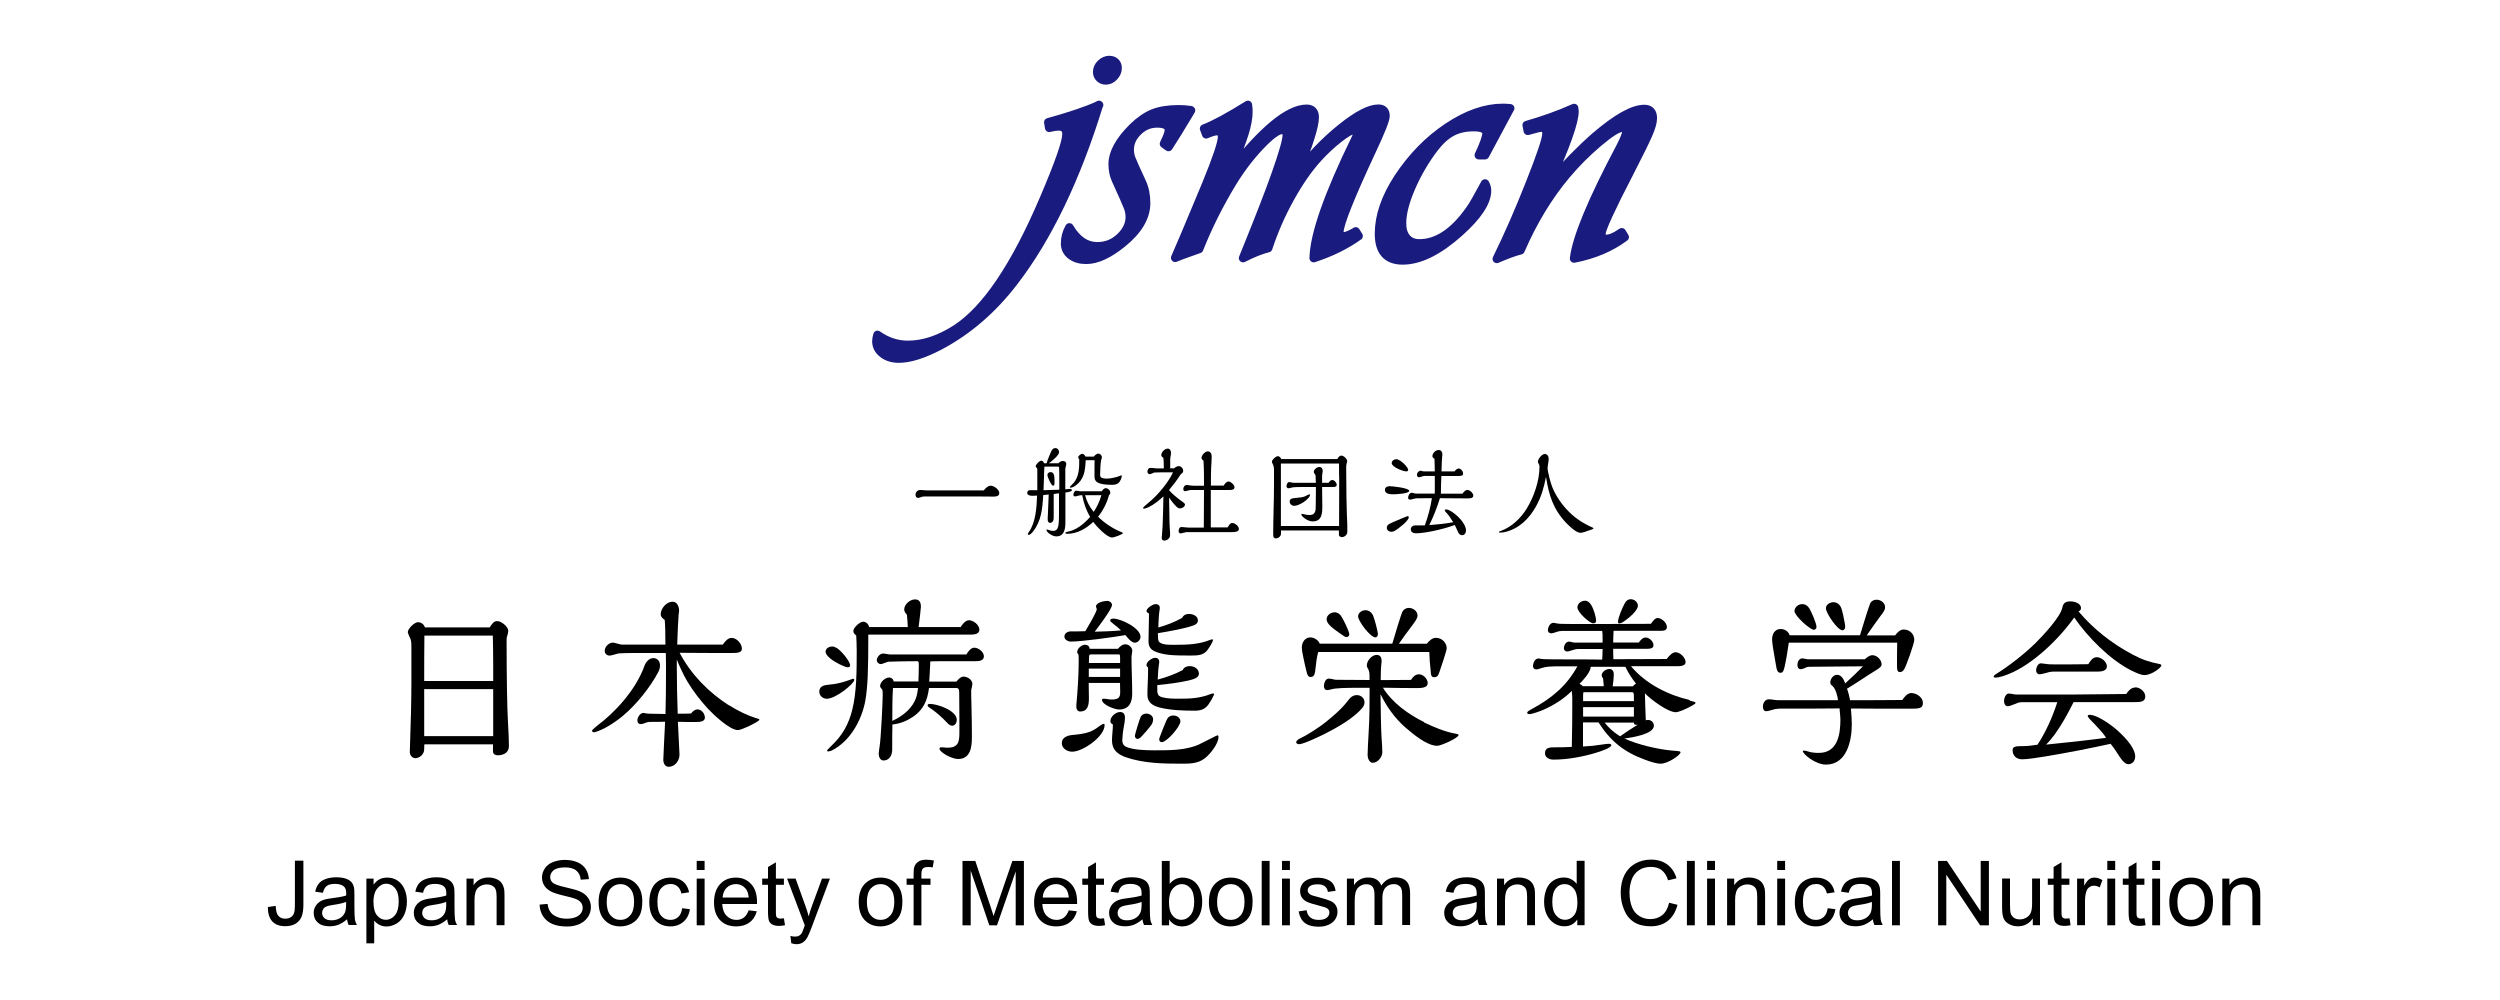 <?xml version="1.0" encoding="UTF-8"?><svg xmlns="http://www.w3.org/2000/svg" viewBox="0 0 250 100"><g id="_日本病態栄養学会"><path d="M49.73,62.11c.41,0,1.1.56,1.1.99,0,.09-.05.32-.13.56-.04.13-.04.16-.04.4,0,3.37.05,6.81.14,8.19.07,1.03.09,2.04.09,2.38,0,.63-.54.9-1.12.9-.23,0-.47-.11-.47-.38v-.72h-6.86c-.02.16-.02.32-.02.49,0,.52-.47.9-.9.9-.31,0-.54-.32-.54-.61,0-.23.02-.94.05-1.64.04-.77.11-3.71.11-5.37v-3.46c0-.58-.02-.76-.22-1.13-.05-.11-.14-.32-.14-.4,0-.34.67-.99,1.01-.99s.61.22.7.52h6.48c.25-.38.41-.63.74-.63ZM49.32,66.46c0-.97-.02-2.41-.04-2.9h-6.84c-.02,1.51-.02,3.03-.02,4.54h6.9v-1.64ZM49.32,68.91h-6.9v4.7h6.9v-4.7Z"/><path d="M65.84,67.18c-.81,1.55-2.23,3.31-3.58,4.43-.5.41-1.17.88-1.8,1.21-.5.25-.95.41-1.03.41-.09,0-.23-.04-.23-.16,0-.05.22-.27.59-.56,1.55-1.15,3.76-3.4,4.66-5.94.14-.38.47-.76.9-.76.4,0,.65.34.65.72,0,.22-.05.45-.16.65ZM72.92,70.53c.85.54,1.78,1.01,2.79,1.31.18.05.23.09.23.14,0,.16-1.78,1.03-2.14,1.03-.83,0-2.43-1.53-2.99-2.12-.76-.83-1.48-1.75-2.05-2.7-.43-.72-.76-1.46-1.08-2.23v.76c0,1.55.04,3.1.09,4.65.45,0,.88,0,1.33-.02.16-.2.38-.41.65-.41.41,0,.74.43.74.83s-.56.43-.86.43c-.61,0-1.21,0-1.84-.02.14,2.75.16,3.13.16,3.29,0,.59-.45,1.21-1.08,1.21-.38,0-.54-.38-.54-.7,0-.14.04-.99.07-1.58.04-.68.09-1.73.11-2.23-.49.02-.97.02-1.46.02-.2,0-.32.02-.59.13-.2.07-.27.09-.36.09-.27,0-.36-.16-.36-.4,0-.27.27-.72.61-.72.04,0,.22.04.27.05.05.02.32.04.9.04l1.03.02c.04-1.44.05-2.9.05-4.34,0-.59,0-1.17-.02-1.76h-3.26c-.41,0-1.28.02-1.44.04-.04,0-.18.04-.49.13-.25.07-.36.09-.43.09-.27,0-.49-.2-.49-.47,0-.42.41-.83.83-.83.07,0,.22.04.47.11.11.04.36.09.41.09h4.36c0-.97-.02-2.05-.07-2.47-.2-.13-.4-.31-.4-.56,0-.59.58-1.26,1.19-1.26.47,0,.65.52.65.92,0,.09-.04.32-.05.4-.02.13-.13,2.27-.14,2.97h4.56c.2-.29.5-.67.88-.67.52,0,1.03.59,1.03,1.08,0,.4-.47.43-.94.43-1.76,0-2.97,0-5.29-.02,1.15,2.18,2.9,3.96,4.97,5.28Z"/><path d="M82.65,69.87c-.38,0-.72-.31-.72-.7,0-.56.45-.67,1.1-.72.5-.04,1.04-.16,1.53-.32.23-.07.47-.16.65-.23.04-.02.07-.02.11-.02.05,0,.11.05.11.11,0,.36-1.84,1.89-2.77,1.89ZM83.66,64.79c.4.22,1.35,1.31,1.35,1.76,0,.13-.11.18-.23.18-.29,0-1.28-.49-1.75-.88-.27-.23-.47-.45-.47-.68,0-.36.38-.52.68-.52.13,0,.29.07.41.14ZM96.88,62.02c.45,0,1.06.47,1.06.95,0,.43-.5.49-.83.49h-10.28c0,3.4-.04,5.22-.32,6.73-.38,1.89-1.51,3.94-3.33,4.86-.11.05-.23.09-.34.09-.05,0-.14,0-.14-.07,0-.04.16-.22.36-.41,1.22-1.13,1.82-2.3,2.16-3.66.45-1.75.45-4.02.45-5.96,0-.5-.02-.99-.05-1.49-.13-.11-.29-.25-.29-.43,0-.36.65-.95.99-.95.31,0,.54.27.59.54h3.87c-.02-.41-.05-.88-.09-1.24-.13-.14-.27-.32-.27-.52,0-.52.58-1.01,1.08-1.01.41,0,.59.25.59.74,0,.13-.16,1.55-.23,2.03h4.2c.18-.27.47-.68.83-.68ZM96.63,65.45c.25-.4.49-.68.81-.68.41,0,.95.43.95.86,0,.47-.54.49-.88.49h-2.81c-.56,0-1.1,0-1.67.02-.04.88-.07,1.57-.11,2.02h2.72c.27-.32.47-.5.7-.5.4,0,.9.31.9.74,0,.05-.02.18-.05.31s-.07.29-.07.36c0,.41,0,.67.02,1.22.04,1.44.05,2.59.05,3.4,0,.97-.11,2.21-1.39,2.21-.59,0-1.85-.65-1.85-1.04,0-.13.13-.13.22-.13s.18,0,.27.02c.11.02.2.02.31.02,1.12,0,1.19-.63,1.19-1.57,0-1.01,0-2.03-.02-3.91,0-.34-.04-.49-.32-.49h-2.7c-.16,1.3-.59,2.18-1.57,2.86-.61.41-1.26.7-2.09.79-.02.72-.02,1.44-.02,2.52,0,.54-.27,1.08-.88,1.08-.31,0-.47-.38-.47-.63,0-.18.05-.56.09-.77.13-.7.31-4.52.31-5.13,0-.32,0-.41-.04-.56-.13-.13-.22-.23-.22-.36,0-.4.52-.85.9-.85.23,0,.43.16.45.4h2.48c.02-.38.04-1.28.04-1.53,0-.14,0-.27-.02-.41l-.09-.09c-.85,0-2.14.02-2.9.05-.07,0-.23.05-.36.11-.29.11-.34.13-.43.13-.2,0-.4-.18-.4-.38,0-.32.31-.68.65-.68.04,0,.2.02.34.05s.31.05.4.05h7.56ZM89.3,68.8c-.07.83-.07,2.41-.07,3.29.92-.43,1.76-1.04,2.23-1.96.22-.41.29-.88.34-1.33h-2.5ZM95.22,72.57c-.2,0-.38-.14-.5-.29-.56-.59-1.15-1.12-1.82-1.55-.14-.09-.14-.16-.14-.2,0-.11.13-.14.22-.14.77,0,2.7.67,2.7,1.6,0,.25-.16.58-.45.58Z"/><path d="M110.46,72.51c0,1.15-2.18,2.66-3.24,2.66-.49,0-1.04-.32-1.04-.86s.52-.76,1.04-.81c.59-.05,1.24-.13,1.73-.31.34-.13.65-.31.99-.58.09-.07.36-.23.41-.23.09,0,.11.05.11.13ZM111.29,62.34c-.22-.16-.27-.22-.27-.32,0-.13.22-.16.31-.16.76,0,2.72.94,2.72,1.82,0,.31-.27.59-.58.59s-.76-.52-.92-.76c-1.15.2-4.38.65-5.46.65-.27,0-.65-.18-.65-.5,0-.34.34-.52.63-.52.54,0,.99,0,1.46-.02.34-.56.74-1.26,1.01-1.82.09-.2.14-.32.14-.38,0-.02-.02-.09-.04-.13s-.04-.09-.04-.14c0-.4.81-.56,1.13-.56.23,0,.47.18.47.41,0,.4-1.42,2.27-1.73,2.67.88-.02,1.75-.05,2.63-.13-.29-.29-.47-.43-.83-.7ZM112.55,64.43c.32,0,.68.31.68.65,0,.07-.02.22-.04.31-.02.09-.04.23-.04.32,0,1.22.07,2.43.07,3.66,0,.88-.31,1.58-1.33,1.58-.4,0-1.69-.47-1.69-.97,0-.07.07-.11.14-.11.13,0,.29.02.4.04.22.04.29.04.38.04.65,0,.9-.13.9-.72l-.02-.94h-3.13c0,.5.02,1.03.02,1.53,0,.61-.07,1.33-.88,1.33-.25,0-.38-.23-.38-.47,0-.16.02-.41.04-.59.07-.77.2-2.58.2-3.91,0-.29,0-.52-.02-.72-.07-.07-.13-.16-.13-.27,0-.34.45-.72.79-.72.23,0,.45.16.45.41h2.84c.18-.23.43-.45.74-.45ZM112.01,66.86h-3.13v.83h3.13v-.83ZM112.01,65.78c0-.23-.02-.34-.09-.34h-2.83c-.09,0-.18.07-.18.16l-.02.7h3.12v-.52ZM111.04,72.1c0-.45.54-.9.97-.9.36,0,.49.25.49.58,0,.2-.04.5-.11.85-.09.45-.16,1.12-.16,1.37,0,.38.14.59.47.72.7.27,1.85.31,2.65.31h.31c.88,0,1.78,0,2.66-.14.52-.09,1.1-.22,1.55-.43.59-.29,1.17-.58,1.71-.86.11-.05.16-.07.18-.07.05,0,.09.07.09.16,0,.68-.83,1.73-1.37,2.14-.68.54-1.53.54-2.36.54-1.85,0-3.78-.04-5.55-.65-.83-.29-1.37-.76-1.37-1.67,0-.54.09-1.06.09-1.6-.13-.07-.25-.16-.25-.32ZM114.08,71.67c.11-.2.32-.31.56-.31.32,0,.67.22.67.56,0,.25-.07.45-.27.7-.29.36-.59.72-.9,1.04-.18.18-.27.23-.4.23-.14,0-.25-.14-.25-.29,0-.2.49-1.75.59-1.94ZM115.83,63.96c.02.49.85.52,1.39.52h.32c1.26,0,2.38-.05,3.49-.5.09-.04.16-.04.2-.04s.07.02.07.05c0,.22-.5.99-.67,1.15-.38.38-.88.41-1.39.41h-.54c-.92,0-1.89,0-2.77-.25-.65-.2-1.08-.41-1.08-1.17,0-.92.05-1.84.05-2.77-.14-.09-.25-.16-.25-.25,0-.31.65-.7.92-.7.25,0,.41.13.41.38,0,.09-.02.22-.04.32-.05.29-.09,1.04-.11,1.64.83-.23,1.62-.54,2.38-.96.13-.27.38-.4.68-.4.38,0,.9.2.9.65,0,.29-.22.43-.49.52-.9.31-2.21.54-3.51.76v.05l.02.58ZM115.76,69.24c0,.29.2.41.47.49.56.14,1.15.14,1.73.14,1.12,0,2.07-.05,3.11-.47.09-.04.22-.05.25-.05s.09,0,.09.05c0,.07-.22.56-.56,1.04-.36.52-.85.63-1.37.63-1.13,0-2.41-.04-3.53-.32-.68-.18-1.21-.5-1.21-1.28s.07-1.62.07-2.43v-.14c0-.05,0-.13-.02-.18-.11-.05-.14-.13-.14-.22,0-.34.56-.72.86-.72.25,0,.41.14.41.4,0,.05,0,.13-.02.23-.07.4-.11,1.04-.13,1.55.92-.25,1.71-.54,2.5-.95.13-.29.4-.4.7-.4.45,0,.92.27.92.76,0,.36-.38.52-.99.67-1.01.23-2.05.36-3.17.47v.74ZM116.15,74.21c-.14,0-.23-.14-.23-.27,0-.04.02-.14.09-.32.2-.52.43-1.12.61-1.53.16-.38.36-.54.74-.54.32,0,.68.22.68.58,0,.52-1.35,2.09-1.89,2.09Z"/><path d="M130.16,73.76c.56-.25,1.8-1.06,2.36-1.51.81-.65,1.64-1.35,2.27-2.18.23-.31.49-.56.9-.56s.76.31.76.72c0,.22-.09.41-.23.58-.88,1.03-2.52,1.96-3.75,2.58-.65.32-2.14,1.03-2.56,1.03-.11,0-.29-.05-.29-.2,0-.2.36-.38.54-.45ZM143.59,63.78c.58,0,1.08.47,1.08,1.06,0,.2-.56,1.89-.72,2.34-.13.38-.22.54-.54.54-.25,0-.32-.16-.34-.61-.07-.63-.13-1.33-.14-1.91h-11.11c-.14.5-.22,1.13-.27,1.64-.05.47-.09.86-.49.86-.25,0-.32-.23-.38-.43-.13-.49-.23-.97-.34-1.49-.13-.58-.16-.86-.16-1.03,0-.5.31-1.01.85-1.01.38,0,.81.27.94.63h7.26c.13-.47.9-3.03,1.03-3.24.14-.22.38-.34.63-.34.41,0,.86.31.86.76,0,.29-.22.58-.58,1.06-.41.54-.86,1.15-1.28,1.76h2.79c.23-.27.52-.59.92-.59ZM142.4,72.24c.99.47,2.03.92,3.12,1.12.22.04.34.07.34.14,0,.29-1.75,1.08-2.14,1.08-1.04,0-2.43-1.19-3.19-1.84-1.06-.94-1.87-2.07-2.48-3.33.02,1.51.05,3.6.11,4.43.04.47.07.99.07,1.4,0,.47-.47,1.04-.95,1.04-.36,0-.52-.49-.52-.76,0-.18.05-1.57.11-2.38.09-1.46.09-2.9.09-4.36h-.94c-1.46,0-2.47.02-2.92.16-.13.04-.27.07-.4.07-.2,0-.31-.2-.31-.38,0-.27.13-.77.49-.77.13,0,.23.02.36.05.11.04.31.07.4.07l3.31.02v-.32c0-.27,0-.54-.14-.79-.07-.11-.13-.22-.13-.34,0-.47.5-1.06.99-1.06.36,0,.49.27.49.59,0,.09,0,.18-.02.27-.05.42-.07,1.1-.07,1.66l3.03-.02c.18-.29.43-.56.79-.56.43,0,.88.45.88.88,0,.47-.59.5-1.13.5-1.12,0-2.23-.02-3.35-.04.94,1.51,2.54,2.66,4.12,3.44ZM134.17,61.69c.2.34.76,1.44.76,1.75,0,.14-.13.27-.27.27-.13,0-.27-.09-.65-.36-.74-.52-1.35-.97-1.35-1.42,0-.4.41-.7.79-.7.32,0,.58.2.72.47ZM137.54,63.74c-.5,0-1.73-1.62-1.73-2.11,0-.36.4-.61.74-.61s.63.23.77.56c.16.41.47,1.57.47,1.85,0,.14-.09.31-.25.31Z"/><path d="M168.97,70.06c.45.11.58.14.58.23,0,.05-.05.11-.27.23-.7.41-1.42.7-1.71.7-.79,0-2.5-1.28-3.08-1.89.02.7.05,1.85.09,2.7.07-.02.14-.04.22-.04.32,0,.59.25.59.58,0,.86-2.27,1.19-2.94,1.28,1.24.59,3.4,1.1,4.79,1.21.74.05.81.07.81.18,0,.25-1.24,1.13-2,1.13-.32,0-.94-.16-1.55-.4-2.11-.77-3.44-1.85-4.65-3.73h-1.55v2.41c.77-.04,1.24-.09,1.93-.2.22-.04.52-.07.61-.07s.29,0,.29.14c0,.25-.95.59-1.71.81-1.31.38-2.77.63-4.07.63-.4,0-.85-.18-.85-.65,0-.58.54-.58.97-.58.52,0,.97,0,1.71-.04.04-1.58.05-3.19.05-4.77,0-.29-.02-.56-.05-.83-.83.83-1.8,1.42-2.84,1.89-.32.14-1.15.43-1.35.43-.09,0-.27,0-.27-.13,0-.11.07-.16.5-.4,1.91-1.04,3.42-2.25,4.52-4.25h-1.49c-1.21,0-1.66.02-2.11.18-.31.11-.42.13-.52.13-.18,0-.32-.14-.32-.32,0-.31.18-.77.54-.77.07,0,.13,0,.27.04.13.04,1.62.05,3.19.05,1.33,0,2.36,0,2.92.02.02-.25.04-.7.04-1.06h-2.49c-.14,0-.41.07-.61.14-.25.09-.36.11-.45.11-.16,0-.32-.13-.32-.31,0-.29.18-.68.52-.68.07,0,.16.02.27.05s.2.05.29.05h2.79v-.49c0-.23,0-.47-.04-.68h-3.98c-.22,0-.41.04-.61.11-.18.07-.36.13-.5.13-.18,0-.34-.11-.34-.29,0-.31.2-.76.56-.76.04,0,.16.02.29.05.16.05.54.07,1.67.07,2.34,0,4.36,0,7.78-.02.27-.38.45-.58.68-.58.41,0,.92.49.92.9,0,.34-.32.38-.59.38h-4.74c-.02.27-.04.86-.04,1.17h2.56c.16-.22.38-.5.68-.5.38,0,.79.4.79.77s-.41.36-.9.36h-3.13c0,.49,0,.7.02,1.04l5.33-.02c.18-.25.56-.68.88-.68.45,0,1.01.54,1.01.99,0,.4-.56.41-.85.41h-4.61c1.46,1.76,3.71,2.88,5.87,3.38ZM159.34,62.34c-.36,0-1.6-1.1-1.6-1.6,0-.4.41-.67.77-.67.27,0,.45.18.61.43.22.34.49,1.17.49,1.58,0,.18-.11.25-.27.25ZM162.52,66.68h-3.44c-.07.59-.68,1.24-1.13,1.71.13.05.25.13.32.23h2.11c-.02-.32-.04-.52-.07-.77-.07-.09-.14-.2-.14-.32,0-.34.43-.63.76-.63.31,0,.45.23.45.52,0,.32-.05.81-.11,1.21h2.02c.09-.11.18-.2.31-.27-.41-.52-.77-1.06-1.06-1.67ZM163.39,69.69c0-.31-.02-.47-.18-.47h-4.86c-.02.05-.04.2-.04.31v.58h5.08v-.41ZM163.39,70.71h-5.08v.95h5.08v-.95ZM163.39,72.26h-2.93c.43.54.95,1.01,1.55,1.37.58-.41,1.15-.79,1.75-1.15-.25,0-.38,0-.36-.22ZM163.33,61.37c-.43.41-1.1.97-1.37.97-.13,0-.16-.04-.16-.16,0-.43.47-1.48.68-1.86.14-.25.32-.4.59-.4.34,0,.72.27.72.65,0,.25-.25.58-.47.79Z"/><path d="M191.16,69.31c.5,0,1.13.43,1.13.97,0,.59-.36.59-1.46.59-1.91,0-3.83,0-5.74-.02.05.54.09,1.12.09,1.58,0,1.64-.5,4.03-2.58,4.03-1.06,0-2.32-1.06-2.32-1.35,0-.05.07-.05.11-.05.14,0,.29.04.43.09.34.11.7.14,1.06.14,1.91,0,2.16-1.89,2.16-3.37,0-.13-.02-.4-.04-.58-.02-.16-.04-.34-.04-.5-1.48.02-2.94.02-5.62.02-.4,0-.76,0-1.13.13-.16.05-.43.13-.61.13-.25,0-.31-.27-.31-.47,0-.34.22-.72.59-.72.16,0,.32.02.49.05.14.02.31.04.47.04h5.96c-.05-.43-.23-1.17-.59-1.46-.11-.07-.18-.16-.18-.31,0-.36.29-.77.68-.77.45,0,.68.5.81.86.61-.56,1.28-1.19,1.78-1.71l-5.4.05c-.16,0-.29.05-.43.13-.13.05-.27.11-.41.11-.23,0-.32-.22-.32-.43,0-.29.16-.65.49-.65.07,0,.2.02.27.04.16.04.27.05.38.05h5.6c.2-.18.47-.41.76-.41.47,0,.92.47.92.92,0,.16-.07.27-.49.54-.52.32-1.03.65-1.55.99-.47.31-.94.61-1.42.9.14.38.23.76.31,1.15,1.75,0,3.47,0,5.22-.02.22-.32.5-.7.94-.7ZM190.37,62.95c.59,0,1.06.45,1.06,1.04,0,.34-.81,2.63-1.01,2.93-.09.16-.23.29-.43.29-.25,0-.29-.25-.29-.58,0-1.06,0-1.57.02-2.36h-10.84c-.13.9-.27,1.76-.43,2.45-.09.34-.14.56-.4.56-.32,0-.38-.27-.5-1.03-.22-1.24-.34-1.96-.34-2.32,0-.52.27-1.03.85-1.03.4,0,.79.23.9.63h7.04c.16-.58.94-3.06,1.03-3.22.13-.23.38-.34.63-.34.41,0,.85.31.85.76,0,.25-.16.49-.47.88-.41.56-.94,1.3-1.37,1.93h2.84c.22-.29.49-.59.86-.59ZM180.95,60.86c.2.36.7,1.46.7,1.85,0,.14-.13.27-.27.27-.36,0-1.93-1.39-1.93-1.87,0-.4.4-.7.77-.7.31,0,.58.18.72.45ZM184.08,60.7c.16.32.34,1.28.4,1.64.02.11.04.27.04.38,0,.14-.13.31-.27.31-.5,0-1.66-1.73-1.66-2.2,0-.38.41-.61.76-.61.32,0,.59.2.74.49Z"/><path d="M213.23,65.44c1.03.54,1.62.74,2.75.97.07.02.16.05.16.13,0,.2-.95.97-1.71.97-.27,0-.68-.16-1.28-.45-2.18-1.1-4.38-3.35-5.73-5.31-1.49,2.12-4.16,4.72-6.59,5.67-.34.14-.92.34-1.26.34-.09,0-.2,0-.2-.11,0-.09.18-.22.27-.27,1.19-.72,2.88-2.05,3.94-3.1.76-.76,2.48-2.61,2.65-3.51.09-.47.34-.63.81-.63.41,0,1.06.18,1.06.68,0,.16-.11.27-.25.32,1.49,1.76,3.31,3.2,5.37,4.29ZM213.52,68.73c.47,0,1.01.43,1.01.92,0,.56-.56.56-1.03.56h-6.14c-.59,1.17-1.1,2.12-1.87,3.21-.27.36-.56.72-.88,1.04,2-.2,4-.41,6-.68-.32-.52-.95-1.17-1.64-1.87-.07-.07-.2-.25-.2-.32,0-.09.13-.11.2-.11.68,0,1.87.83,2.39,1.24.76.61,2.16,1.93,2.16,2.94,0,.4-.27.76-.68.76-.36,0-.68-.41-1.17-1.19-.18-.29-.38-.58-.61-.85-2.14.47-4.34.9-6.5,1.26-.85.14-1.84.29-2.36.29-.56,0-.94-.36-.94-.92,0-.38.34-.4,1.12-.4.4,0,.92-.07,1.37-.14.85-1.3,1.5-2.77,1.98-4.25h-3.57c-.27,0-.52.11-.77.22-.32.13-.47.18-.65.18-.23,0-.34-.31-.34-.5,0-.29.16-.77.5-.77.07,0,.29.04.36.05.14.04.29.05.34.05h5.91c.68,0,3.98-.04,5.11-.05.22-.32.49-.65.9-.65ZM209.68,65.72c.45,0,1.01.45,1.01.92s-.59.52-.94.52h-4.38c-.29,0-.58.07-.86.16-.18.05-.45.11-.56.11-.2,0-.34-.18-.34-.38,0-.27.16-.72.49-.72.04,0,.22.02.32.04.38.07.76.07,1.13.07,1.1,0,2.18,0,3.28-.02.2-.32.43-.7.85-.7Z"/></g><g id="jsmcn"><path d="M109.89,10.49c-2.26,7.34-5.09,13.24-8.5,17.68-2.13,2.78-4.61,4.92-7.45,6.42-1.62.84-2.97,1.27-4.06,1.27-.64,0-1.18-.17-1.6-.5-.43-.33-.64-.75-.64-1.25,0-.18.04-.39.11-.62.95.67,1.96,1,3.03,1,1.56,0,3.17-.53,4.83-1.6,2.98-1.93,5.91-6.27,8.79-13.03,1.5-3.51,2.25-5.66,2.25-6.45,0-.51-.26-.77-.78-.77-.25,0-.57.05-.95.14l-.09-.55c2.23-.62,3.93-1.19,5.08-1.73M110.96,6.01c.24,0,.43.07.58.22.15.15.22.34.22.58,0,.31-.12.59-.37.85-.24.26-.51.38-.81.38-.24,0-.44-.08-.61-.24-.17-.16-.25-.36-.25-.6,0-.31.12-.59.37-.83.25-.24.53-.37.86-.37" style="fill:#1a1b7e;"/><path d="M109.89,10.49c-2.26,7.34-5.09,13.24-8.5,17.68-2.13,2.78-4.61,4.92-7.45,6.42-1.62.84-2.97,1.27-4.06,1.27-.64,0-1.18-.17-1.6-.5-.43-.33-.64-.75-.64-1.25,0-.18.04-.39.11-.62.95.67,1.96,1,3.03,1,1.56,0,3.17-.53,4.83-1.6,2.98-1.93,5.91-6.27,8.79-13.03,1.5-3.51,2.25-5.66,2.25-6.45,0-.51-.26-.77-.78-.77-.25,0-.57.05-.95.14l-.09-.55c2.23-.62,3.93-1.19,5.08-1.73ZM110.96,6.01c.24,0,.43.07.58.22.15.15.22.34.22.58,0,.31-.12.59-.37.85-.24.26-.51.38-.81.38-.24,0-.44-.08-.61-.24-.17-.16-.25-.36-.25-.6,0-.31.12-.59.37-.83.25-.24.53-.37.86-.37Z" style="fill:none; stroke:#1a1b7e; stroke-linecap:round; stroke-linejoin:round; stroke-width:.85px;"/><path d="M119.1,11.04l-.2.34c-.86,1.44-1.54,2.54-2.05,3.32l-.45-.32.12-.27c.25-.51.37-.87.37-1.09,0-.45-.39-.68-1.16-.68-.67,0-1.24.21-1.73.62-.69.58-1.03,1.25-1.03,2.01,0,.31.05.6.15.87.1.27.45,1.06,1.06,2.37.29.62.43,1.32.43,2.1,0,1.39-.79,2.73-2.37,4.01-1.37,1.11-2.57,1.66-3.62,1.66-.62,0-1.12-.15-1.52-.45-.39-.3-.59-.69-.59-1.17,0-.57.14-1.11.43-1.62.74,1.26,1.67,1.89,2.8,1.89.92,0,1.71-.33,2.37-1,.58-.59.87-1.24.87-1.93,0-.33-.06-.66-.18-.97-.12-.32-.53-1.25-1.23-2.79-.2-.45-.3-.96-.3-1.53,0-1.11.66-2.32,1.98-3.64.69-.68,1.37-1.15,2.05-1.43.68-.27,1.53-.41,2.57-.41.42,0,.82.03,1.21.09" style="fill:#1a1b7e;"/><path d="M119.1,11.04l-.2.34c-.86,1.44-1.54,2.54-2.05,3.32l-.45-.32.12-.27c.25-.51.37-.87.37-1.09,0-.45-.39-.68-1.16-.68-.67,0-1.24.21-1.73.62-.69.58-1.03,1.25-1.03,2.01,0,.31.05.6.15.87.1.27.45,1.06,1.06,2.37.29.62.43,1.32.43,2.1,0,1.39-.79,2.73-2.37,4.01-1.37,1.11-2.57,1.66-3.62,1.66-.62,0-1.12-.15-1.52-.45-.39-.3-.59-.69-.59-1.17,0-.57.14-1.11.43-1.62.74,1.26,1.67,1.89,2.8,1.89.92,0,1.71-.33,2.37-1,.58-.59.87-1.24.87-1.93,0-.33-.06-.66-.18-.97-.12-.32-.53-1.25-1.23-2.79-.2-.45-.3-.96-.3-1.53,0-1.11.66-2.32,1.98-3.64.69-.68,1.37-1.15,2.05-1.43.68-.27,1.53-.41,2.57-.41.42,0,.82.03,1.21.09Z" style="fill:none; stroke:#1a1b7e; stroke-linecap:round; stroke-linejoin:round; stroke-width:.85px;"/><path d="M135.57,23.14l.29.46c-1.27.91-2.77,1.65-4.49,2.21.05-2.34,1.44-6.31,4.17-11.91.1-.18.14-.33.14-.45,0-.29-.13-.43-.38-.43-.24,0-.71.28-1.43.84-.71.56-1.39,1.19-2.03,1.89-.99,1.08-1.93,2.43-2.83,4.06-.9,1.62-1.63,3.29-2.19,5-.69.17-1.53.5-2.51,1l.2-.5c1.35-3.32,2.39-5.98,3.1-8,.71-2.02,1.07-3.28,1.07-3.8,0-.34-.16-.52-.48-.52-.45,0-1.19.55-2.23,1.65-1.03,1.1-1.97,2.34-2.8,3.72-1.28,2.12-2.37,4.3-3.26,6.54-.15.06-.56.2-1.21.43-.4.14-.8.29-1.18.45.28-.61,1.31-3.03,3.07-7.27,1.08-2.63,1.62-4.23,1.62-4.81,0-.39-.17-.59-.5-.59-.25,0-.61.11-1.09.32l-.21-.57c1.02-.39,2.48-1.18,4.38-2.37.04.27.05.51.05.71,0,.58-.13,1.29-.39,2.13-.26.84-.75,2.13-1.46,3.88,3.3-4.22,5.86-6.33,7.68-6.33.53,0,.8.29.8.86,0,.86-.6,2.76-1.8,5.7,1.37-1.81,2.85-3.35,4.46-4.64,1.6-1.29,2.84-1.93,3.71-1.93.47,0,.71.24.71.73,0,.36-.45,1.5-1.35,3.42-2.18,4.67-3.26,7.39-3.26,8.15,0,.31.15.46.46.46.23,0,.62-.16,1.18-.48" style="fill:#1a1b7e;"/><path d="M135.57,23.14l.29.46c-1.27.91-2.77,1.65-4.49,2.21.05-2.34,1.44-6.31,4.17-11.91.1-.18.14-.33.14-.45,0-.29-.13-.43-.38-.43-.24,0-.71.28-1.43.84-.71.56-1.39,1.19-2.03,1.89-.99,1.08-1.93,2.43-2.83,4.06-.9,1.62-1.63,3.29-2.19,5-.69.17-1.53.5-2.51,1l.2-.5c1.35-3.32,2.39-5.98,3.1-8,.71-2.02,1.07-3.28,1.07-3.8,0-.34-.16-.52-.48-.52-.45,0-1.19.55-2.23,1.65-1.03,1.1-1.97,2.34-2.8,3.72-1.28,2.12-2.37,4.3-3.26,6.54-.15.06-.56.2-1.21.43-.4.14-.8.29-1.18.45.28-.61,1.31-3.03,3.07-7.27,1.08-2.63,1.62-4.23,1.62-4.81,0-.39-.17-.59-.5-.59-.25,0-.61.11-1.09.32l-.21-.57c1.02-.39,2.48-1.18,4.38-2.37.04.27.05.51.05.71,0,.58-.13,1.29-.39,2.13-.26.84-.75,2.13-1.46,3.88,3.3-4.22,5.86-6.33,7.68-6.33.53,0,.8.29.8.86,0,.86-.6,2.76-1.8,5.7,1.37-1.81,2.85-3.35,4.46-4.64,1.6-1.29,2.84-1.93,3.71-1.93.47,0,.71.24.71.73,0,.36-.45,1.5-1.35,3.42-2.18,4.67-3.26,7.39-3.26,8.15,0,.31.15.46.46.46.23,0,.62-.16,1.18-.48Z" style="fill:none; stroke:#1a1b7e; stroke-linecap:round; stroke-linejoin:round; stroke-width:.85px;"/><path d="M151.01,10.83l-2.51,4.69h-.62c.51-1.08.77-1.81.77-2.17,0-.43-.42-.64-1.27-.64s-1.57.16-2.17.48c-.61.32-1.2.85-1.78,1.6-.94,1.24-1.71,2.56-2.32,3.97-.61,1.41-.91,2.6-.91,3.57,0,.63.15,1.12.46,1.48.31.36.74.53,1.28.53,1.79,0,3.48-1.13,5.06-3.39.29-.39.78-1.26,1.5-2.6.13.23.2.46.2.7,0,1.15-.92,2.54-2.74,4.17-2.1,1.88-4,2.82-5.69,2.82-1.58,0-2.37-.89-2.37-2.66s.64-3.64,1.92-5.6c1.38-2.09,3.03-3.78,4.95-5.06,1.92-1.28,3.76-1.93,5.52-1.93.14,0,.39.01.73.04" style="fill:#1a1b7e;"/><path d="M151.01,10.83l-2.51,4.69h-.62c.51-1.08.77-1.81.77-2.17,0-.43-.42-.64-1.27-.64s-1.57.16-2.17.48c-.61.32-1.2.85-1.78,1.6-.94,1.24-1.71,2.56-2.32,3.97-.61,1.41-.91,2.6-.91,3.57,0,.63.15,1.12.46,1.48.31.36.74.53,1.28.53,1.79,0,3.48-1.13,5.06-3.39.29-.39.78-1.26,1.5-2.6.13.23.2.46.2.7,0,1.15-.92,2.54-2.74,4.17-2.1,1.88-4,2.82-5.69,2.82-1.58,0-2.37-.89-2.37-2.66s.64-3.64,1.92-5.6c1.38-2.09,3.03-3.78,4.95-5.06,1.92-1.28,3.76-1.93,5.52-1.93.14,0,.39.01.73.04Z" style="fill:none; stroke:#1a1b7e; stroke-linecap:round; stroke-linejoin:round; stroke-width:.85px;"/><path d="M162.18,23.23l.29.48c-1.41,1.05-3.1,1.76-5.06,2.14.23-2.03,1.76-5.75,4.62-11.14.39-.76.59-1.25.59-1.46,0-.32-.13-.48-.39-.48-.42,0-1.21.49-2.38,1.48-1.17.99-2.25,2.07-3.25,3.26-1.78,2.13-3.3,4.63-4.55,7.52-.52.12-1.31.4-2.37.86,1.12-2.28,2.23-4.81,3.32-7.58,1.1-2.77,1.65-4.41,1.65-4.94,0-.4-.17-.61-.52-.61-.17,0-.62.11-1.35.32l-.11-.57c1.71-.49,3.29-1.06,4.74-1.71.02.14.04.25.04.32,0,1.07-.86,3.5-2.59,7.29,1.72-1.97,3.29-3.56,4.69-4.78,2.13-1.82,3.75-2.73,4.88-2.73.57,0,.85.31.85.93,0,.38-.15.91-.44,1.58-.29.67-.92,1.96-1.9,3.86-1.87,3.61-2.8,5.65-2.8,6.1,0,.34.16.52.48.52.42,0,.93-.22,1.55-.66" style="fill:#1a1b7e;"/><path d="M162.18,23.23l.29.48c-1.41,1.05-3.1,1.76-5.06,2.14.23-2.03,1.76-5.75,4.62-11.14.39-.76.59-1.25.59-1.46,0-.32-.13-.48-.39-.48-.42,0-1.21.49-2.38,1.48-1.17.99-2.25,2.07-3.25,3.26-1.78,2.13-3.3,4.63-4.55,7.52-.52.12-1.31.4-2.37.86,1.12-2.28,2.23-4.81,3.32-7.58,1.1-2.77,1.65-4.41,1.65-4.94,0-.4-.17-.61-.52-.61-.17,0-.62.11-1.35.32l-.11-.57c1.71-.49,3.29-1.06,4.74-1.71.02.14.04.25.04.32,0,1.07-.86,3.5-2.59,7.29,1.72-1.97,3.29-3.56,4.69-4.78,2.13-1.82,3.75-2.73,4.88-2.73.57,0,.85.31.85.93,0,.38-.15.91-.44,1.58-.29.67-.92,1.96-1.9,3.86-1.87,3.61-2.8,5.65-2.8,6.1,0,.34.16.52.48.52.42,0,.93-.22,1.55-.66Z" style="fill:none; stroke:#1a1b7e; stroke-linecap:round; stroke-linejoin:round; stroke-width:.85px;"/></g><g id="Japan_Society_of_Metabolism_and_Clinical_Nutrition"><path d="M26.8,90.7l.77-.11c.02.49.11.83.28,1.01s.39.27.68.27c.21,0,.4-.05.55-.15.16-.1.26-.23.32-.4.06-.17.09-.44.09-.81v-4.44h.85v4.39c0,.54-.07.96-.2,1.25s-.34.52-.62.68c-.28.16-.61.23-1,.23-.57,0-1-.16-1.3-.49-.3-.33-.44-.81-.43-1.45Z"/><path d="M34.68,91.95c-.29.25-.58.42-.85.53-.27.1-.56.15-.87.15-.51,0-.91-.12-1.18-.38-.28-.25-.41-.57-.41-.96,0-.23.05-.44.16-.63.1-.19.24-.34.41-.46s.36-.2.57-.26c.16-.04.39-.08.7-.12.64-.08,1.11-.17,1.41-.27,0-.11,0-.18,0-.21,0-.32-.07-.55-.22-.68-.2-.18-.5-.27-.9-.27-.37,0-.65.07-.82.2-.18.13-.31.36-.39.69l-.77-.11c.07-.33.19-.6.35-.8.16-.2.39-.36.7-.47.3-.11.66-.17,1.06-.17s.72.05.97.14.43.21.55.35c.12.14.2.32.25.54.03.13.04.38.04.73v1.05c0,.74.02,1.2.05,1.4.03.2.1.38.2.56h-.83c-.08-.16-.13-.36-.16-.58ZM34.61,90.19c-.29.12-.72.22-1.29.3-.33.05-.56.1-.69.16s-.24.14-.31.26c-.07.11-.11.24-.11.38,0,.21.08.39.24.53s.39.21.7.21.58-.07.81-.2c.24-.13.41-.32.52-.55.08-.18.13-.44.13-.79v-.29Z"/><path d="M36.64,94.32v-6.46h.72v.61c.17-.24.36-.42.58-.53.21-.12.47-.18.78-.18.4,0,.75.1,1.05.31s.53.49.69.87c.16.37.23.78.23,1.23,0,.48-.09.91-.26,1.29-.17.38-.42.68-.75.88s-.67.31-1.03.31c-.26,0-.5-.06-.71-.17s-.38-.25-.52-.42v2.27h-.79ZM37.35,90.22c0,.6.12,1.04.36,1.33s.54.43.88.43.65-.15.9-.45c.25-.3.38-.76.38-1.38s-.12-1.04-.37-1.34c-.25-.3-.54-.44-.88-.44s-.63.16-.89.47c-.26.32-.39.77-.39,1.37Z"/><path d="M44.69,91.95c-.29.25-.58.42-.85.53-.27.1-.56.15-.87.15-.51,0-.91-.12-1.18-.38-.28-.25-.41-.57-.41-.96,0-.23.05-.44.16-.63.1-.19.24-.34.41-.46s.36-.2.57-.26c.16-.04.39-.08.7-.12.64-.08,1.11-.17,1.41-.27,0-.11,0-.18,0-.21,0-.32-.07-.55-.22-.68-.2-.18-.5-.27-.9-.27-.37,0-.65.07-.82.2-.18.13-.31.36-.39.69l-.77-.11c.07-.33.19-.6.35-.8.16-.2.39-.36.7-.47.3-.11.66-.17,1.06-.17s.72.05.97.14.43.21.55.35c.12.14.2.32.25.54.03.13.04.38.04.73v1.05c0,.74.02,1.2.05,1.4.03.2.1.38.2.56h-.83c-.08-.16-.13-.36-.16-.58ZM44.62,90.19c-.29.12-.72.22-1.29.3-.33.05-.56.1-.69.16s-.24.14-.31.26c-.07.11-.11.24-.11.38,0,.21.08.39.24.53s.39.21.7.21.58-.07.81-.2c.24-.13.41-.32.52-.55.08-.18.13-.44.13-.79v-.29Z"/><path d="M46.65,92.53v-4.67h.71v.66c.34-.51.84-.77,1.49-.77.28,0,.54.05.78.15.24.1.41.23.53.4s.2.36.25.58c.03.15.04.4.04.77v2.87h-.79v-2.84c0-.32-.03-.56-.09-.72-.06-.16-.17-.29-.33-.38-.16-.09-.34-.14-.55-.14-.34,0-.63.11-.87.32s-.37.62-.37,1.22v2.55h-.79Z"/><path d="M53.96,90.46l.8-.07c.04.32.13.59.27.79.14.21.35.37.65.5.29.13.62.19.99.19.33,0,.61-.05.86-.14s.43-.23.56-.4c.12-.17.18-.35.18-.55s-.06-.38-.18-.53c-.12-.15-.31-.28-.58-.38-.17-.07-.56-.17-1.15-.31-.59-.14-1.01-.28-1.24-.4-.31-.16-.54-.36-.69-.6-.15-.24-.23-.51-.23-.8,0-.33.09-.63.28-.91.18-.28.45-.5.81-.64s.75-.22,1.18-.22c.48,0,.9.08,1.26.23.36.15.65.38.84.68s.3.64.32,1.01l-.82.06c-.04-.41-.19-.71-.45-.92-.25-.21-.63-.31-1.12-.31s-.89.09-1.13.28c-.24.19-.35.42-.35.68,0,.23.08.42.25.57.16.15.59.3,1.29.46.69.16,1.17.29,1.43.41.38.17.65.39.83.66.18.26.27.57.27.92s-.1.67-.29.97c-.2.3-.48.54-.85.71-.37.17-.78.25-1.24.25-.58,0-1.07-.08-1.47-.25-.39-.17-.7-.42-.93-.77-.22-.34-.34-.73-.35-1.16Z"/><path d="M59.86,90.2c0-.86.24-1.5.72-1.92.4-.35.89-.52,1.47-.52.64,0,1.17.21,1.57.63.41.42.61,1,.61,1.74,0,.6-.09,1.07-.27,1.42-.18.34-.44.61-.79.8s-.72.29-1.13.29c-.65,0-1.18-.21-1.58-.63-.4-.42-.6-1.02-.6-1.81ZM60.67,90.2c0,.6.13,1.05.39,1.34.26.3.59.45.98.45s.72-.15.98-.45.39-.75.39-1.37c0-.58-.13-1.01-.39-1.31-.26-.3-.59-.45-.98-.45s-.72.15-.98.44-.39.74-.39,1.34Z"/><path d="M68.21,90.82l.78.1c-.08.54-.3.96-.65,1.26-.35.3-.78.46-1.29.46-.64,0-1.15-.21-1.54-.63-.39-.42-.58-1.02-.58-1.8,0-.5.08-.94.25-1.32s.42-.66.76-.85c.34-.19.71-.28,1.11-.28.51,0,.92.13,1.24.38.32.26.53.62.62,1.09l-.77.12c-.07-.31-.2-.55-.39-.71s-.41-.24-.67-.24c-.4,0-.72.14-.97.43-.25.29-.37.74-.37,1.36s.12,1.08.36,1.37.55.43.94.43c.31,0,.57-.1.78-.29s.34-.48.4-.88Z"/><path d="M69.67,87v-.91h.79v.91h-.79ZM69.67,92.53v-4.67h.79v4.67h-.79Z"/><path d="M74.86,91.03l.82.1c-.13.48-.37.85-.72,1.11s-.79.4-1.34.4c-.68,0-1.22-.21-1.62-.63-.4-.42-.6-1.01-.6-1.77s.2-1.39.61-1.83.93-.65,1.57-.65,1.13.21,1.53.64.59,1.02.59,1.79c0,.05,0,.12,0,.21h-3.48c.03.51.17.91.44,1.18s.59.41.98.41c.29,0,.54-.08.74-.23s.37-.4.49-.73ZM72.26,89.75h2.61c-.04-.39-.13-.69-.3-.88-.25-.3-.58-.46-.98-.46-.36,0-.67.12-.92.36s-.38.57-.41.98Z"/><path d="M78.39,91.82l.11.7c-.22.05-.42.07-.6.07-.29,0-.51-.05-.67-.14s-.27-.21-.33-.36c-.06-.15-.1-.46-.1-.93v-2.68h-.58v-.62h.58v-1.16l.79-.47v1.63h.8v.62h-.8v2.73c0,.23.01.37.04.44s.07.12.14.15c.06.04.15.06.27.06.09,0,.2-.01.35-.03Z"/><path d="M79.13,94.33l-.09-.74c.17.05.32.07.45.07.18,0,.32-.03.42-.09s.19-.14.26-.25c.05-.08.13-.28.24-.59.01-.04.04-.11.07-.19l-1.77-4.68h.85l.97,2.7c.13.34.24.7.34,1.08.09-.36.2-.72.33-1.06l1-2.72h.79l-1.78,4.75c-.19.51-.34.87-.44,1.06-.14.26-.3.45-.48.57-.18.12-.4.18-.65.18-.15,0-.32-.03-.51-.1Z"/><path d="M85.87,90.2c0-.86.24-1.5.72-1.92.4-.35.89-.52,1.47-.52.64,0,1.17.21,1.57.63.41.42.61,1,.61,1.74,0,.6-.09,1.07-.27,1.42-.18.34-.44.61-.79.8s-.72.29-1.13.29c-.65,0-1.18-.21-1.58-.63-.4-.42-.6-1.02-.6-1.81ZM86.69,90.2c0,.6.13,1.05.39,1.34.26.3.59.45.98.45s.72-.15.98-.45.39-.75.39-1.37c0-.58-.13-1.01-.39-1.31-.26-.3-.59-.45-.98-.45s-.72.15-.98.44-.39.74-.39,1.34Z"/><path d="M91.36,92.53v-4.05h-.7v-.62h.7v-.5c0-.31.03-.55.08-.7.08-.21.21-.37.4-.5.19-.13.46-.19.81-.19.22,0,.47.03.74.08l-.12.69c-.16-.03-.32-.04-.47-.04-.24,0-.41.05-.51.15s-.15.29-.15.58v.43h.91v.62h-.91v4.05h-.79Z"/><path d="M96.25,92.53v-6.44h1.28l1.52,4.56c.14.42.24.74.31.95.07-.23.19-.58.34-1.03l1.54-4.48h1.15v6.44h-.82v-5.39l-1.87,5.39h-.77l-1.86-5.48v5.48h-.82Z"/><path d="M106.87,91.03l.82.1c-.13.48-.37.85-.72,1.11s-.79.4-1.34.4c-.68,0-1.22-.21-1.62-.63-.4-.42-.6-1.01-.6-1.77s.2-1.39.61-1.83.93-.65,1.57-.65,1.13.21,1.53.64.59,1.02.59,1.79c0,.05,0,.12,0,.21h-3.48c.03.51.17.91.44,1.18s.59.41.98.41c.29,0,.54-.08.74-.23s.37-.4.49-.73ZM104.27,89.75h2.61c-.04-.39-.13-.69-.3-.88-.25-.3-.58-.46-.98-.46-.36,0-.67.12-.92.36s-.38.57-.41.98Z"/><path d="M110.4,91.82l.11.7c-.22.05-.42.07-.6.07-.29,0-.51-.05-.67-.14s-.27-.21-.33-.36c-.06-.15-.1-.46-.1-.93v-2.68h-.58v-.62h.58v-1.16l.79-.47v1.63h.8v.62h-.8v2.73c0,.23.01.37.04.44s.07.12.14.15c.06.04.15.06.27.06.09,0,.2-.01.35-.03Z"/><path d="M114.22,91.95c-.29.25-.58.42-.85.53-.27.1-.56.15-.87.15-.51,0-.91-.12-1.18-.38-.28-.25-.41-.57-.41-.96,0-.23.05-.44.16-.63.1-.19.24-.34.41-.46s.36-.2.57-.26c.16-.04.39-.08.7-.12.64-.08,1.11-.17,1.41-.27,0-.11,0-.18,0-.21,0-.32-.07-.55-.22-.68-.2-.18-.5-.27-.9-.27-.37,0-.65.07-.82.2-.18.13-.31.36-.39.69l-.77-.11c.07-.33.19-.6.35-.8.16-.2.39-.36.7-.47.3-.11.66-.17,1.06-.17s.72.05.97.14.43.21.55.35c.12.14.2.32.25.54.03.13.04.38.04.73v1.05c0,.74.02,1.2.05,1.4.03.2.1.38.2.56h-.83c-.08-.16-.13-.36-.16-.58ZM114.16,90.19c-.29.12-.72.22-1.29.3-.33.05-.56.1-.69.16s-.24.14-.31.26c-.07.11-.11.24-.11.38,0,.21.08.39.24.53s.39.21.7.21.58-.07.81-.2c.24-.13.41-.32.52-.55.08-.18.13-.44.13-.79v-.29Z"/><path d="M116.91,92.53h-.73v-6.44h.79v2.3c.33-.42.76-.63,1.28-.63.29,0,.56.06.81.17.26.12.47.28.63.49.17.21.3.46.39.76s.14.61.14.95c0,.8-.2,1.42-.59,1.85s-.87.66-1.42.66-.98-.23-1.3-.69v.58ZM116.9,90.16c0,.56.08.96.23,1.21.25.41.59.61,1.01.61.35,0,.64-.15.9-.45.25-.3.38-.75.38-1.34s-.12-1.06-.36-1.35c-.24-.29-.53-.43-.88-.43s-.64.15-.9.45c-.25.3-.38.73-.38,1.3Z"/><path d="M120.89,90.2c0-.86.24-1.5.72-1.92.4-.35.89-.52,1.47-.52.64,0,1.17.21,1.57.63.41.42.61,1,.61,1.74,0,.6-.09,1.07-.27,1.42-.18.34-.44.61-.79.8s-.72.29-1.13.29c-.65,0-1.18-.21-1.58-.63-.4-.42-.6-1.02-.6-1.81ZM121.71,90.2c0,.6.13,1.05.39,1.34.26.3.59.45.98.45s.72-.15.98-.45.39-.75.39-1.37c0-.58-.13-1.01-.39-1.31-.26-.3-.59-.45-.98-.45s-.72.15-.98.44-.39.74-.39,1.34Z"/><path d="M126.17,92.53v-6.44h.79v6.44h-.79Z"/><path d="M128.2,87v-.91h.79v.91h-.79ZM128.2,92.53v-4.67h.79v4.67h-.79Z"/><path d="M129.88,91.14l.78-.12c.04.31.17.55.37.72.2.17.48.25.84.25s.63-.07.81-.22c.18-.15.26-.32.26-.52,0-.18-.08-.32-.23-.42-.11-.07-.38-.16-.81-.27-.58-.15-.98-.27-1.21-.38-.22-.11-.39-.25-.51-.44-.12-.19-.17-.4-.17-.63,0-.21.05-.4.14-.58.09-.18.22-.32.39-.44.12-.09.29-.17.5-.23.21-.06.44-.09.68-.09.37,0,.69.05.96.16.28.11.48.25.61.43.13.18.22.42.27.72l-.77.11c-.04-.24-.14-.43-.3-.56-.17-.13-.41-.2-.71-.2-.36,0-.62.06-.78.18s-.23.26-.23.42c0,.1.03.2.1.28.06.08.17.16.3.21.08.03.31.1.7.2.56.15.95.27,1.17.37.22.09.39.23.52.42s.19.41.19.68-.08.51-.23.75c-.15.23-.38.41-.67.54-.29.13-.62.19-.98.19-.61,0-1.07-.13-1.39-.38-.32-.25-.52-.63-.61-1.12Z"/><path d="M134.69,92.53v-4.67h.71v.65c.15-.23.34-.41.58-.55.24-.14.52-.21.83-.21.35,0,.63.07.85.21.22.14.38.34.47.6.37-.54.85-.82,1.44-.82.46,0,.82.13,1.07.38.25.26.37.65.37,1.18v3.2h-.79v-2.94c0-.32-.03-.54-.08-.68-.05-.14-.14-.25-.28-.34s-.29-.13-.47-.13c-.33,0-.6.11-.82.33-.22.22-.33.57-.33,1.05v2.71h-.79v-3.03c0-.35-.06-.62-.19-.79s-.34-.26-.63-.26c-.22,0-.43.06-.62.18-.19.12-.33.29-.41.51s-.13.55-.13.98v2.42h-.79Z"/><path d="M147.73,91.95c-.29.25-.57.42-.85.53s-.56.15-.87.15c-.51,0-.91-.12-1.18-.38-.28-.25-.41-.57-.41-.96,0-.23.05-.44.16-.63.1-.19.24-.34.41-.46.17-.11.36-.2.57-.26.16-.04.39-.08.7-.12.64-.08,1.11-.17,1.41-.27,0-.11,0-.18,0-.21,0-.32-.08-.55-.22-.68-.2-.18-.5-.27-.9-.27-.37,0-.65.07-.82.2-.18.13-.31.36-.39.69l-.77-.11c.07-.33.19-.6.35-.8.16-.2.39-.36.7-.47.3-.11.66-.17,1.06-.17s.72.05.97.14c.25.09.43.21.55.35.12.14.2.32.25.54.03.13.04.38.04.73v1.05c0,.74.02,1.2.05,1.4.03.2.1.38.2.56h-.83c-.08-.16-.13-.36-.16-.58ZM147.67,90.19c-.29.12-.72.22-1.29.3-.33.05-.55.1-.69.16s-.24.14-.31.26c-.07.11-.11.24-.11.38,0,.21.08.39.24.53.16.14.39.21.7.21s.58-.07.81-.2c.24-.13.41-.32.52-.55.09-.18.13-.44.13-.79v-.29Z"/><path d="M149.7,92.53v-4.67h.71v.66c.34-.51.84-.77,1.49-.77.28,0,.54.05.78.15.24.1.41.23.53.4s.2.36.25.58c.03.15.04.4.04.77v2.87h-.79v-2.84c0-.32-.03-.56-.09-.72-.06-.16-.17-.29-.33-.38-.16-.09-.34-.14-.55-.14-.34,0-.63.11-.87.32-.24.21-.37.62-.37,1.22v2.55h-.79Z"/><path d="M157.73,92.53v-.59c-.3.46-.73.69-1.3.69-.37,0-.71-.1-1.03-.31-.31-.21-.55-.49-.73-.86-.17-.37-.26-.79-.26-1.27s.08-.89.23-1.27c.15-.38.39-.67.7-.87s.66-.3,1.04-.3c.28,0,.53.06.75.18.22.12.4.27.54.46v-2.31h.79v6.44h-.73ZM155.23,90.2c0,.6.12,1.04.38,1.34s.55.44.89.44.64-.14.88-.42c.24-.28.36-.71.36-1.29,0-.64-.12-1.11-.37-1.41s-.55-.45-.91-.45-.65.14-.88.43c-.24.29-.35.74-.35,1.36Z"/><path d="M166.9,90.27l.85.21c-.18.7-.5,1.23-.96,1.6-.46.37-1.03.55-1.7.55s-1.26-.14-1.69-.42c-.44-.28-.77-.69-.99-1.23-.23-.54-.34-1.11-.34-1.73,0-.67.13-1.26.38-1.76.26-.5.62-.88,1.09-1.14.47-.26.99-.39,1.56-.39.64,0,1.19.16,1.63.49s.75.79.92,1.38l-.84.2c-.15-.47-.37-.81-.65-1.02s-.64-.32-1.07-.32c-.5,0-.91.12-1.24.36-.33.24-.57.56-.7.96-.13.4-.2.81-.2,1.24,0,.55.08,1.03.24,1.44.16.41.41.71.75.92s.7.3,1.09.3c.48,0,.88-.14,1.21-.41.33-.28.55-.68.67-1.23Z"/><path d="M168.69,92.53v-6.44h.79v6.44h-.79Z"/><path d="M170.71,87v-.91h.79v.91h-.79ZM170.71,92.53v-4.67h.79v4.67h-.79Z"/><path d="M172.71,92.53v-4.67h.71v.66c.34-.51.84-.77,1.49-.77.28,0,.54.05.78.15.24.1.41.23.53.4s.2.36.25.58c.03.15.04.4.04.77v2.87h-.79v-2.84c0-.32-.03-.56-.09-.72-.06-.16-.17-.29-.33-.38-.16-.09-.34-.14-.55-.14-.34,0-.63.11-.87.32-.24.21-.37.62-.37,1.22v2.55h-.79Z"/><path d="M177.72,87v-.91h.79v.91h-.79ZM177.72,92.53v-4.67h.79v4.67h-.79Z"/><path d="M182.76,90.82l.78.1c-.08.54-.3.96-.65,1.26-.35.3-.78.46-1.29.46-.64,0-1.15-.21-1.54-.63-.39-.42-.58-1.02-.58-1.8,0-.5.08-.94.25-1.32.17-.38.42-.66.76-.85.34-.19.71-.28,1.11-.28.51,0,.92.13,1.24.38.32.26.53.62.62,1.09l-.77.12c-.07-.31-.2-.55-.39-.71-.19-.16-.41-.24-.67-.24-.4,0-.72.14-.97.43-.25.29-.37.74-.37,1.36s.12,1.08.36,1.37c.24.28.55.43.94.43.31,0,.57-.1.78-.29s.34-.48.4-.88Z"/><path d="M187.26,91.95c-.29.25-.58.42-.85.53-.27.1-.56.15-.87.15-.51,0-.91-.12-1.18-.38-.28-.25-.41-.57-.41-.96,0-.23.05-.44.16-.63.1-.19.24-.34.41-.46.17-.11.36-.2.57-.26.16-.04.39-.08.7-.12.64-.08,1.11-.17,1.41-.27,0-.11,0-.18,0-.21,0-.32-.08-.55-.22-.68-.2-.18-.5-.27-.9-.27-.37,0-.65.07-.82.2-.18.13-.31.36-.39.69l-.77-.11c.07-.33.19-.6.35-.8.16-.2.39-.36.7-.47.3-.11.66-.17,1.06-.17s.72.05.97.14.43.21.55.35c.12.14.2.32.25.54.03.13.04.38.04.73v1.05c0,.74.02,1.2.05,1.4.03.2.1.38.2.56h-.83c-.08-.16-.13-.36-.16-.58ZM187.19,90.19c-.29.12-.72.22-1.29.3-.33.05-.56.1-.69.16s-.24.14-.31.26c-.07.11-.11.24-.11.38,0,.21.08.39.24.53.16.14.39.21.7.21s.58-.07.81-.2c.24-.13.41-.32.52-.55.08-.18.13-.44.13-.79v-.29Z"/><path d="M189.2,92.53v-6.44h.79v6.44h-.79Z"/><path d="M193.81,92.53v-6.44h.88l3.38,5.06v-5.06h.82v6.44h-.88l-3.38-5.06v5.06h-.82Z"/><path d="M203.28,92.53v-.69c-.36.53-.86.79-1.48.79-.28,0-.53-.05-.77-.16-.24-.11-.42-.24-.53-.4-.12-.16-.2-.36-.24-.59-.03-.16-.05-.4-.05-.74v-2.89h.79v2.59c0,.41.02.69.05.83.05.21.16.37.32.49.16.12.36.18.6.18s.46-.06.67-.18c.21-.12.36-.29.44-.5.09-.21.13-.51.13-.91v-2.5h.79v4.67h-.71Z"/><path d="M206.95,91.82l.11.7c-.22.05-.42.07-.6.07-.29,0-.51-.05-.67-.14s-.27-.21-.33-.36c-.06-.15-.1-.46-.1-.93v-2.68h-.58v-.62h.58v-1.16l.79-.47v1.63h.79v.62h-.79v2.73c0,.23.01.37.04.44.03.06.07.12.14.15.06.04.15.06.27.06.09,0,.2-.01.35-.03Z"/><path d="M207.71,92.53v-4.67h.71v.71c.18-.33.35-.55.5-.65.15-.11.32-.16.51-.16.27,0,.54.08.81.25l-.27.73c-.19-.11-.39-.17-.58-.17-.17,0-.33.05-.47.16-.14.1-.24.25-.29.43-.09.28-.13.59-.13.92v2.44h-.79Z"/><path d="M210.73,87v-.91h.79v.91h-.79ZM210.73,92.53v-4.67h.79v4.67h-.79Z"/><path d="M214.45,91.82l.11.7c-.22.05-.42.07-.6.07-.29,0-.51-.05-.67-.14s-.27-.21-.33-.36c-.06-.15-.1-.46-.1-.93v-2.68h-.58v-.62h.58v-1.16l.79-.47v1.63h.79v.62h-.79v2.73c0,.23.01.37.04.44.03.06.07.12.14.15.06.04.15.06.27.06.09,0,.2-.01.35-.03Z"/><path d="M215.22,87v-.91h.79v.91h-.79ZM215.22,92.53v-4.67h.79v4.67h-.79Z"/><path d="M216.93,90.2c0-.86.24-1.5.72-1.92.4-.35.89-.52,1.47-.52.64,0,1.17.21,1.57.63.41.42.61,1,.61,1.74,0,.6-.09,1.07-.27,1.42-.18.34-.44.61-.79.8-.34.19-.72.29-1.13.29-.65,0-1.18-.21-1.58-.63-.4-.42-.6-1.02-.6-1.81ZM217.74,90.2c0,.6.13,1.05.39,1.34.26.3.59.45.98.45s.72-.15.98-.45.39-.75.39-1.37c0-.58-.13-1.01-.39-1.31-.26-.3-.59-.45-.98-.45s-.72.15-.98.44-.39.74-.39,1.34Z"/><path d="M222.23,92.53v-4.67h.71v.66c.34-.51.84-.77,1.49-.77.28,0,.54.05.78.15.24.1.41.23.53.4s.2.36.25.58c.03.15.04.4.04.77v2.87h-.79v-2.84c0-.32-.03-.56-.09-.72-.06-.16-.17-.29-.33-.38-.16-.09-.34-.14-.55-.14-.34,0-.63.11-.87.32-.24.21-.37.62-.37,1.22v2.55h-.79Z"/></g><g id="_一般社団法人"><path d="M99.07,48.57c.33,0,.86.39.86.74,0,.31-.33.35-.57.35-.37,0-.75-.01-1.13-.01h-5.83c-.13,0-.23.03-.44.11-.05.02-.1.03-.15.03-.18,0-.26-.16-.26-.32,0-.24.2-.47.45-.47.1,0,.26,0,.36.02.1,0,.28.02.34.02h5.67c.2-.23.43-.47.7-.47Z"/><path d="M107,48.89c.07,0,.19.03.19.12,0,.14-.3.2-.65.24,0,.97,0,1.95,0,2.92,0,.65-.06,1.47-.91,1.47-.41,0-.98-.41-.98-.64,0-.02.01-.06.04-.06.02,0,.23.07.31.1.09.03.2.05.31.05.24,0,.37-.09.46-.29.1-.22.13-.7.13-1.52v-1.95s-.53.07-.53.07c0,.79,0,1.55,0,2.34,0,.13-.01.29-.09.4-.07.09-.16.15-.27.15-.17,0-.24-.17-.24-.31,0-.06,0-.35.02-.56,0-.15.07-1.65.08-1.97l-.55.06c-.07,1.33-.19,2.59-1,3.62-.12.16-.31.36-.45.36-.04,0-.09-.03-.09-.08,0-.03.05-.13.1-.2.69-.95.78-2.44.83-3.65-.16,0-.38.02-.47.02-.21,0-.52-.04-.52-.31,0-.16.16-.25.24-.25h.77c0-.94,0-1.34,0-1.87,0-.12,0-.27-.02-.34-.07-.03-.14-.09-.14-.18,0-.18.36-.56.57-.56.14,0,.23.15.27.26h.25c.05-.23.32-.89.46-1.19.09-.2.21-.33.42-.33s.37.2.37.41c0,.31-.77.94-1.03,1.11h.95c.12-.13.29-.23.46-.23.19,0,.34.1.34.3,0,.04-.04.2-.05.24-.02.07-.05.2-.05.24v2.05c.09,0,.41-.04.46-.04ZM105.93,47.98c0-.13,0-.94-.02-1.23,0-.07-.07-.09-.16-.09h-1.31c-.02.17-.04.89-.05,1.35-.01.5-.03.91-.04,1.01.53-.01,1.11-.03,1.58-.05v-.99ZM105.45,48.31c0,.09-.01.26-.14.26-.19,0-.57-.89-.57-1.07,0-.16.15-.29.3-.29.41,0,.41.41.41,1.1ZM112,53.15c.22.09.29.12.29.17,0,.09-.83.43-1.09.43-.52,0-1.56-1.13-1.88-1.56-.68.65-1.59,1.19-2.57,1.19-.15,0-.22-.02-.22-.08,0-.07.11-.1.33-.15.34-.08.57-.18.78-.3.53-.29.97-.71,1.37-1.15-.38-.68-.63-1.31-.79-2.18h-.06c-.13,0-.21.02-.4.07-.1.03-.18.05-.26.05-.1,0-.16-.06-.16-.16,0-.15.1-.41.3-.41.02,0,.15.02.19.03.09.02.16.03.19.03h2.15c.09-.13.23-.31.4-.31.23,0,.46.21.46.45,0,.1-.06.19-.13.25-.21.78-.59,1.52-1.09,2.15.52.55,1.49,1.2,2.19,1.48ZM109.82,45.36c.2,0,.37.18.37.38,0,.04-.03.15-.06.22-.08.22-.12,1.23-.12,1.55,0,.35.45.35.71.35.3,0,.97-.13,1.31-.29.05-.02.11-.04.12-.04.02,0,.03.02.03.04,0,.21-.15.57-.33.73-.13.12-.37.18-.61.18-.41,0-.91-.02-1.27-.14-.35-.12-.52-.31-.52-.69v-1.03c0-.2,0-.4.01-.6h-.89c-.02.47-.07,1.02-.19,1.4-.16.49-.42.83-.77,1.1-.15.12-.41.25-.54.25-.04,0-.09-.02-.09-.07,0-.02.09-.12.18-.2.65-.58.76-1.4.76-2.24v-.34c-.05-.05-.1-.11-.1-.18,0-.16.26-.36.41-.36s.26.16.32.28h.83c.11-.13.27-.3.44-.3ZM108.51,49.52c.18.69.46,1.17.86,1.67.33-.5.6-1.08.77-1.67h-1.63Z"/><path d="M118.36,50.26c.06.04.14.13.14.18,0,.23-.28.4-.49.4-.15,0-.25-.07-.36-.17-.28-.28-.53-.59-.74-.92l.04,2.52c0,.08.01.37.03.61.02.2.03.41.03.61,0,.15-.04.27-.14.37-.11.12-.28.2-.44.2-.15,0-.26-.1-.26-.25,0-.04.03-.44.05-.65.02-.16.03-.34.04-.55.03-.74.07-2,.08-2.97-.45.41-.93.81-1.47,1.07-.26.12-.36.15-.45.15-.04,0-.12-.01-.12-.07s.47-.46.66-.61c.83-.69,1.89-1.95,2.34-2.95-.84,0-1.57,0-1.84.02-.05,0-.16.04-.22.08-.07.04-.25.09-.27.09-.12,0-.23-.12-.23-.24,0-.11.04-.24.12-.32.06-.07.11-.07.22-.07.02,0,.17,0,.39.03s.28.02.32.02h.59c0-.51-.01-.86-.04-1.05-.15-.11-.21-.17-.21-.27,0-.31.34-.66.65-.66.23,0,.32.24.32.43,0,.1-.02.24-.04.34-.03.15-.04.26-.04.34v.86s.39,0,.39,0c.13-.11.3-.22.46-.22.26,0,.45.25.45.49,0,.15-.14.25-.25.33-.35.56-.75,1.07-1.17,1.58.32.39.84.8,1.46,1.25ZM123.23,52.3c.25,0,.66.3.66.6s-.46.31-.68.31h-4.57s-.16.03-.3.07c-.1.03-.22.06-.27.06-.13,0-.21-.11-.21-.23,0-.17.08-.41.29-.41.11,0,.22.01.34.03.07,0,.31.03.36.03h1.53l.02-3.76h-1.36s-.18.03-.27.06c-.09.03-.21.06-.26.06-.13,0-.18-.1-.18-.22,0-.18.13-.4.33-.4.11,0,.17.01.28.03.11.02.28.04.4.04h1.06c0-.84,0-1.67-.05-2.51-.09-.06-.2-.14-.2-.26,0-.29.35-.66.63-.66s.39.25.39.51c0,.17-.01.42-.02.51-.06.92-.06,1.58-.06,2.4h1.28c.1-.17.26-.41.48-.41s.6.34.6.57c0,.26-.29.28-.51.28h-1.86v3.74h1.68c.23-.36.29-.44.47-.44Z"/><path d="M134.14,45.56c.22,0,.58.33.58.55,0,.04-.02.13-.05.22-.04.12-.05.24-.05.37v.23c0,1.66.03,3.91.11,5.57,0,.22,0,.41,0,.69s-.26.52-.54.52c-.14,0-.3-.08-.3-.23v-.43h-5.79v.31c0,.27-.26.48-.52.48s-.26-.25-.26-.44c0-1.64.08-3.29.08-4.93v-1.32c0-.28,0-.53-.14-.78-.04-.07-.07-.15-.07-.2,0-.19.39-.55.58-.55.18,0,.3.13.35.29h5.6c.09-.14.22-.35.41-.35ZM133.91,47.69c0-.44,0-.89-.01-1.34h-5.81c0,1.92,0,3.36,0,5.04v1.21h5.82c.01-1.63.01-3.27.01-4.91ZM133.21,48c.23,0,.46.27.46.49,0,.19-.22.21-.39.21h-1.07c0,.62.02,1.29.02,1.94,0,.71-.04,1.5-.97,1.5-.51,0-1.13-.5-1.13-.71,0-.04.05-.04.08-.04s.09,0,.16.03c.2.06.39.08.6.08.46,0,.59-.29.6-.71,0-.57.02-1.14.02-1.7,0-.13,0-.26,0-.39h-1.44c-.4,0-.84,0-1.11.09-.1.03-.17.04-.22.04-.1,0-.17-.12-.17-.21,0-.15.08-.41.27-.41.07,0,.13,0,.19.03.07.02.2.04.27.04h2.2l-.02-.71c0-.05-.03-.1-.08-.16-.06-.08-.1-.14-.1-.22,0-.25.32-.49.55-.49s.34.17.34.38c0,.04,0,.12-.03.24-.02.1-.03.2-.03.23v.73h.65c.08-.12.2-.28.36-.28ZM128.97,50.16c0-.3.24-.33.56-.36.31-.02.83-.08,1-.18.1-.06.22-.12.29-.15.07-.03.1-.04.12-.04.03,0,.06.02.06.05,0,.07-.03.17-.16.32-.26.3-.66.57-1.06.71-.17.06-.3.07-.38.07-.23,0-.43-.19-.43-.42Z"/><path d="M139.33,49.43c-.31,0-.84-.02-.84-.45,0-.25.24-.36.46-.36.28,0,1.97.17,1.97.47,0,.28-1.36.34-1.59.34ZM139.49,53.08c-.12.06-.22.1-.35.1-.22,0-.46-.15-.46-.39,0-.27.15-.37.59-.56.5-.22,1.45-.62,1.49-.62.06,0,.12.05.12.11,0,.37-1.08,1.17-1.39,1.36ZM140.82,46.99c0,.11-.1.15-.19.15-.33,0-1.46-.44-1.46-.83,0-.23.24-.39.46-.39.41,0,1.19.81,1.19,1.07ZM146.25,49.36c.15-.21.33-.37.48-.37.23,0,.6.31.6.57s-.28.28-.61.28c-.58,0-1.68-.01-2.73-.02-.28.93-.64,1.82-1.06,2.69.8-.06,1.6-.14,2.39-.29-.31-.5-.47-.73-.74-1.01-.06-.06-.1-.13-.1-.18,0-.07.07-.09.13-.09.44,0,1.25.74,1.51,1.07.23.29.48.67.48,1.05,0,.22-.13.46-.39.46-.13,0-.23-.07-.32-.16-.02-.02-.07-.12-.41-.86-1.19.44-3,.83-3.91.83-.24,0-.49-.12-.49-.4,0-.24.2-.39.42-.39h.98c.32-.88.57-1.79.71-2.72-1.32,0-1.61,0-1.72.04-.33.09-.39.1-.45.1-.13,0-.21-.05-.21-.19,0-.2.15-.5.37-.5.02,0,.11.02.17.04.14.04.19.05.21.05h1.92v-1.54s0-.11,0-.23h-.66c-.31,0-.45,0-.49.02-.26.09-.39.12-.43.12-.14,0-.21-.15-.21-.27,0-.17.19-.39.37-.39.01,0,.06.01.16.04.07.02.12.03.14.03h1.12c-.01-.61-.02-1.03-.03-1.26-.1-.06-.21-.14-.21-.26,0-.31.33-.62.63-.62.24,0,.37.21.37.43,0,.05,0,.14-.02.19-.03.17-.05.78-.07,1.52h1.3c.14-.18.29-.29.41-.29.24,0,.45.28.45.51s-.22.24-.61.24c-.21,0-.73,0-1.56,0-.03.42-.04,1.01-.05,1.77h2.17Z"/><path d="M153.59,50.66c-.7,1.24-1.69,2.21-3.11,2.55-.15.03-.31.05-.46.05-.04,0-.13,0-.13-.05,0-.04.07-.07.1-.08,1.14-.4,2.06-1.26,2.69-2.28.72-1.19,1.27-2.77,1.27-4.18,0-.15-.06-.26-.13-.39-.02-.03-.03-.07-.03-.11,0-.27.4-.77.69-.77.27,0,.39.25.39.48,0,.12-.02.28-.05.46-.03.18-.06.39-.06.51,0,.04.01.15.05.35.08.41.18.77.3,1.17.28.9.89,1.84,1.52,2.53.76.84,1.6,1.4,2.64,1.86.05.02.08.06.08.09,0,.06-.46.2-.54.22-.43.17-.66.21-.78.21-.42,0-1.14-.71-1.43-1.01-1.29-1.37-1.71-2.76-2-4.58-.21,1.07-.47,2.01-1.01,2.97Z"/></g></svg>